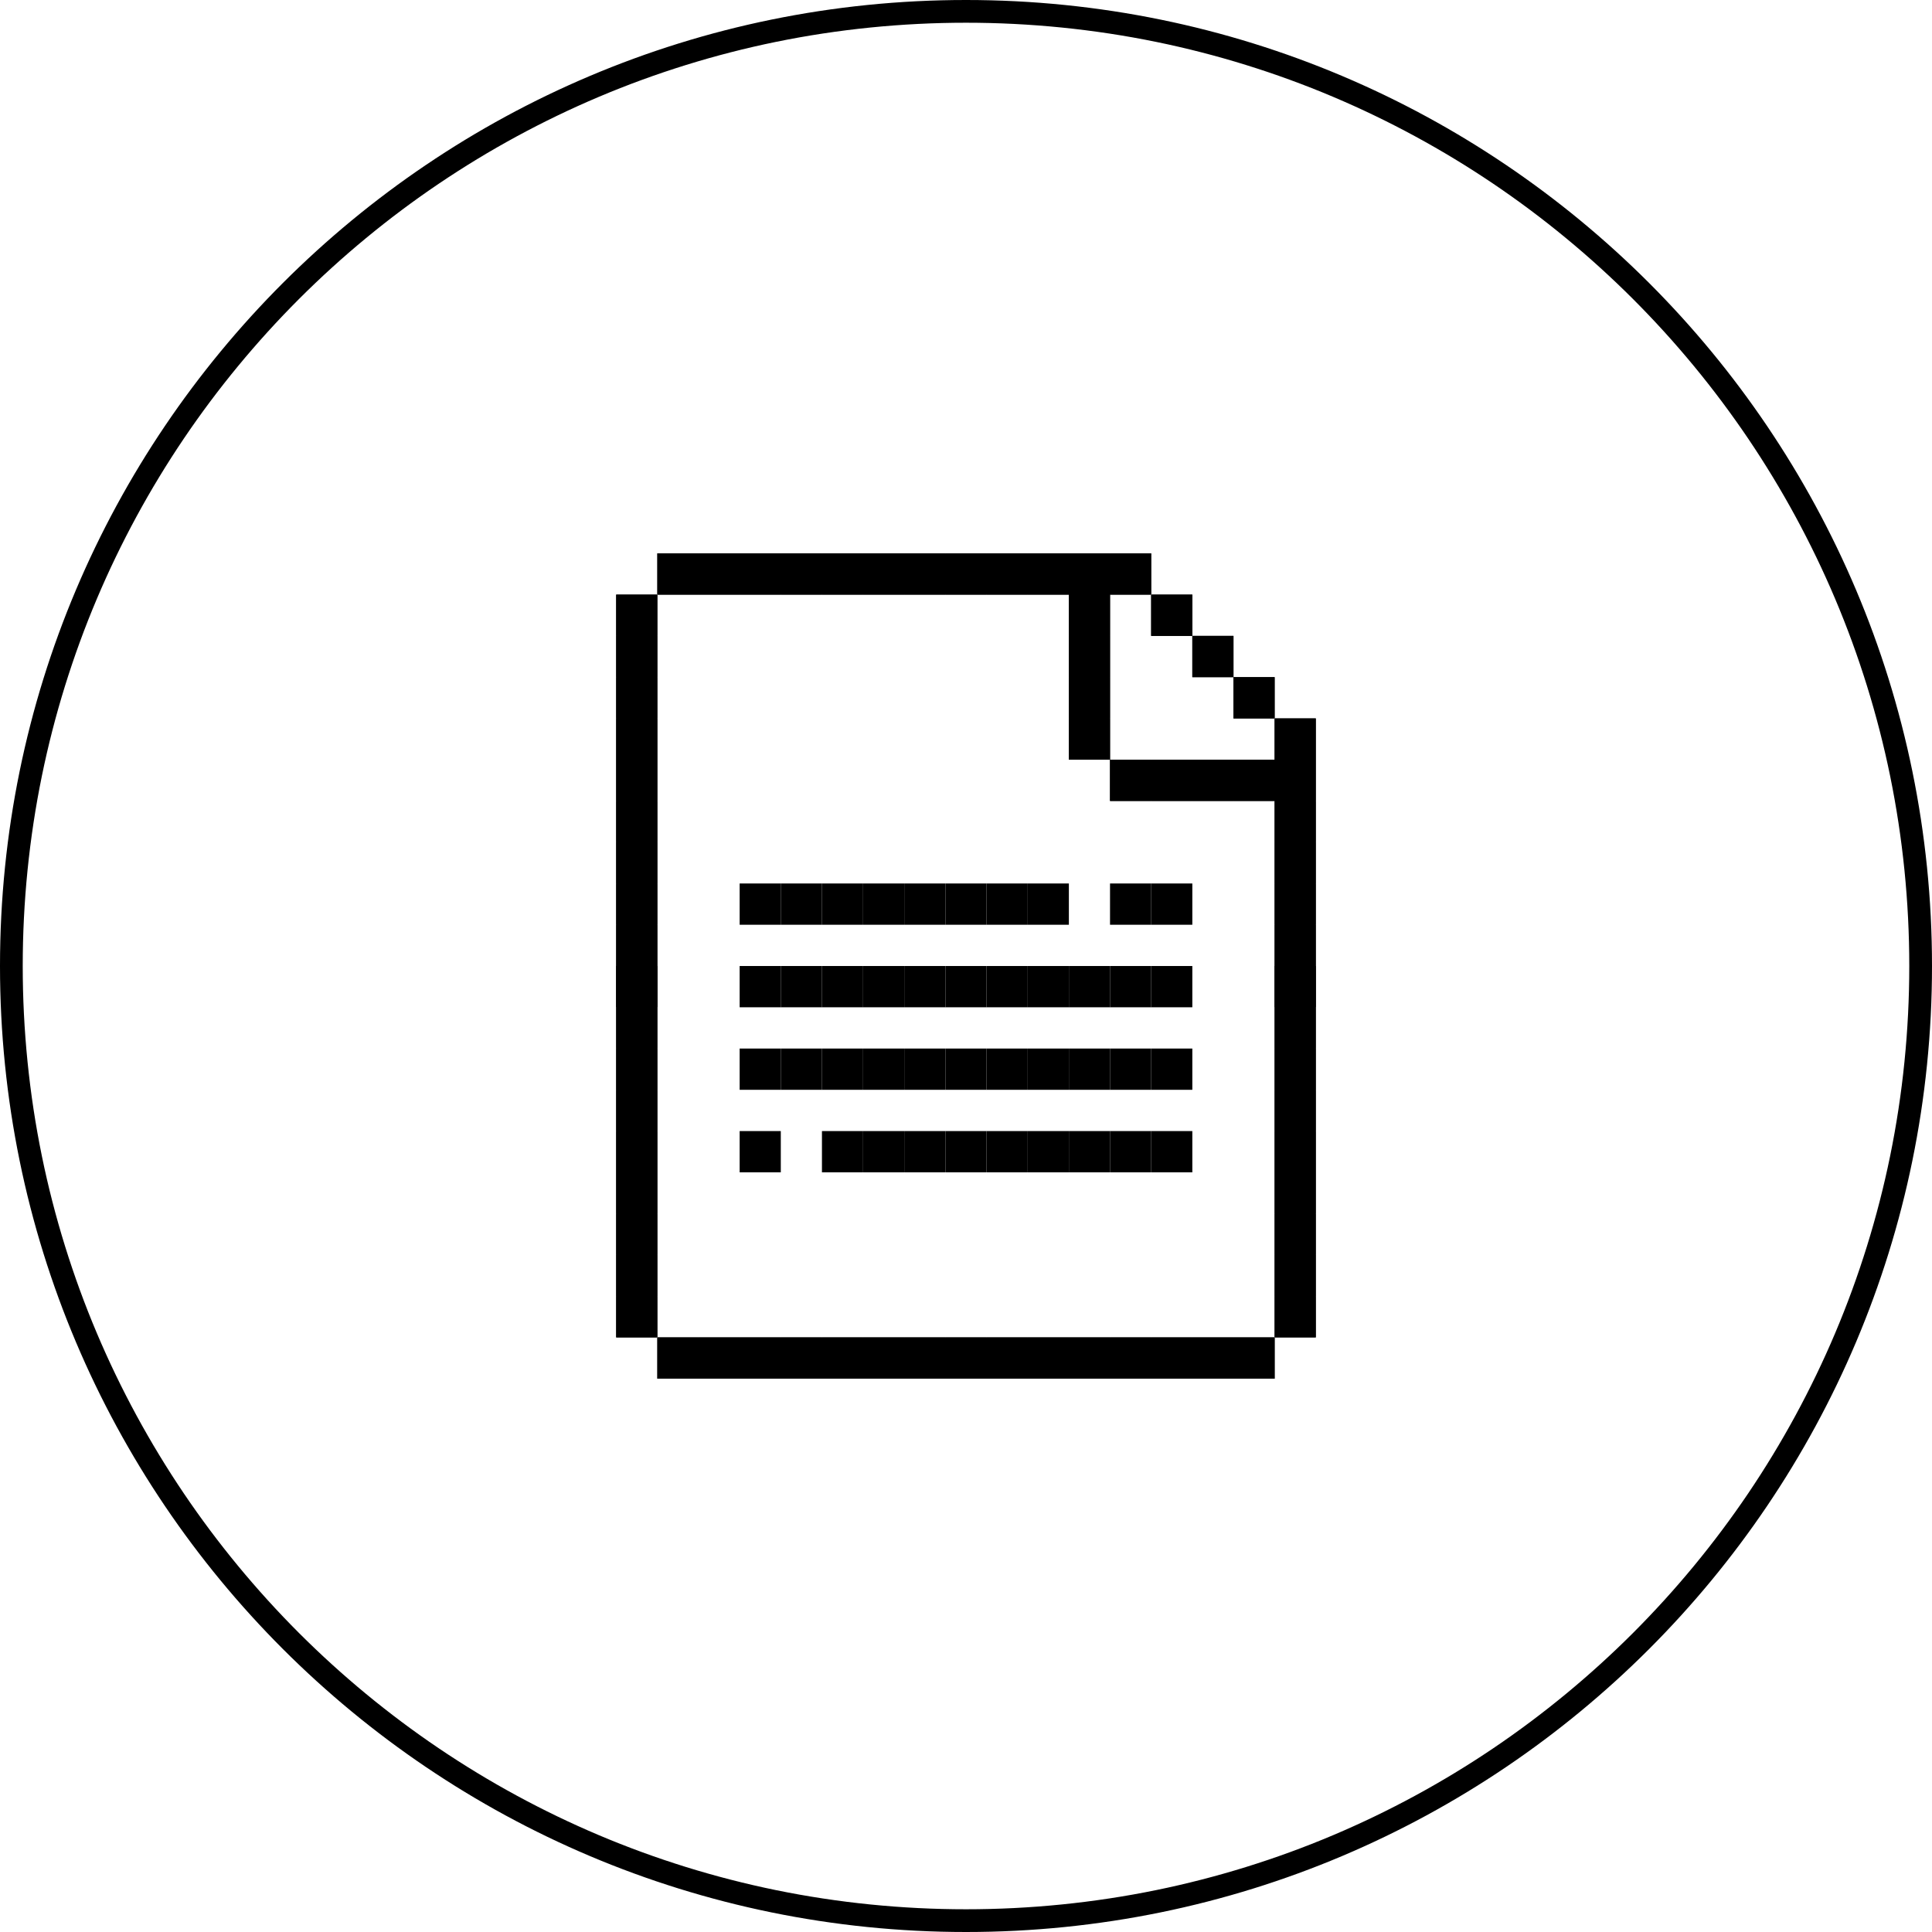 <svg xmlns="http://www.w3.org/2000/svg" width="170" height="170" viewBox="0 0 170 170">
  <g id="グループ_338" data-name="グループ 338" transform="translate(0.049 0.049)">
    <g id="パス_1891" data-name="パス 1891" transform="translate(-0.049 -0.049)" fill="none">
      <path d="M85,0A85,85,0,1,1,0,85,85,85,0,0,1,85,0Z" stroke="none"/>
      <path d="M 85 2 C 79.367 2 73.739 2.567 68.27 3.686 C 62.942 4.777 57.701 6.403 52.693 8.522 C 47.776 10.602 43.032 13.176 38.595 16.174 C 34.2 19.143 30.067 22.554 26.31 26.31 C 22.554 30.067 19.143 34.2 16.174 38.595 C 13.176 43.032 10.602 47.776 8.522 52.693 C 6.403 57.701 4.777 62.942 3.686 68.27 C 2.567 73.739 2 79.367 2 85 C 2 90.633 2.567 96.261 3.686 101.73 C 4.777 107.058 6.403 112.299 8.522 117.307 C 10.602 122.224 13.176 126.968 16.174 131.405 C 19.143 135.8 22.554 139.933 26.31 143.69 C 30.067 147.446 34.2 150.857 38.595 153.826 C 43.032 156.824 47.776 159.398 52.693 161.478 C 57.701 163.597 62.942 165.223 68.27 166.314 C 73.739 167.433 79.367 168 85 168 C 90.633 168 96.261 167.433 101.73 166.314 C 107.058 165.223 112.299 163.597 117.307 161.478 C 122.224 159.398 126.968 156.824 131.405 153.826 C 135.8 150.857 139.933 147.446 143.69 143.69 C 147.446 139.933 150.857 135.8 153.826 131.405 C 156.824 126.968 159.398 122.224 161.478 117.307 C 163.597 112.299 165.223 107.058 166.314 101.73 C 167.433 96.261 168 90.633 168 85 C 168 79.367 167.433 73.739 166.314 68.27 C 165.223 62.942 163.597 57.701 161.478 52.693 C 159.398 47.776 156.824 43.032 153.826 38.595 C 150.857 34.2 147.446 30.067 143.69 26.31 C 139.933 22.554 135.8 19.143 131.405 16.174 C 126.968 13.176 122.224 10.602 117.307 8.522 C 112.299 6.403 107.058 4.777 101.73 3.686 C 96.261 2.567 90.633 2 85 2 M 85 0 C 131.944 0 170 38.056 170 85 C 170 131.944 131.944 170 85 170 C 38.056 170 0 131.944 0 85 C 0 38.056 38.056 0 85 0 Z" stroke="none" fill="#000"/>
    </g>
    <g id="グループ_340" data-name="グループ 340" transform="translate(54.171 48.642)">
      <rect id="長方形_693" data-name="長方形 693" width="3.621" height="3.631" transform="translate(47.074 3.631)"/>
      <rect id="長方形_694" data-name="長方形 694" width="3.621" height="3.631" transform="translate(50.695 7.262)"/>
      <rect id="長方形_695" data-name="長方形 695" width="3.621" height="3.631" transform="translate(54.316 10.893)"/>
      <rect id="長方形_696" data-name="長方形 696" width="3.621" height="65.358" transform="translate(0 3.631)"/>
      <path id="パス_1892" data-name="パス 1892" d="M27.913,0V3.631H64.124V18.155h3.621V3.631h3.621V0Z" transform="translate(-24.292 0)"/>
      <rect id="長方形_697" data-name="長方形 697" width="54.316" height="3.631" transform="translate(3.621 68.989)"/>
      <path id="パス_1893" data-name="パス 1893" d="M349.438,111.957v3.631H334.953v3.631h14.484v47.2h3.621V111.957Z" transform="translate(-291.5 -97.433)"/>
      <rect id="長方形_698" data-name="長方形 698" width="3.621" height="3.631" transform="translate(54.316 10.893)"/>
      <rect id="長方形_699" data-name="長方形 699" width="3.621" height="3.631" transform="translate(57.937 14.524)"/>
      <rect id="長方形_700" data-name="長方形 700" width="3.621" height="3.631" transform="translate(57.937 18.155)"/>
      <rect id="長方形_701" data-name="長方形 701" width="3.621" height="3.631" transform="translate(57.937 21.786)"/>
      <rect id="長方形_702" data-name="長方形 702" width="3.621" height="3.631" transform="translate(57.937 25.417)"/>
      <rect id="長方形_703" data-name="長方形 703" width="3.621" height="3.631" transform="translate(57.937 29.048)"/>
      <rect id="長方形_704" data-name="長方形 704" width="3.621" height="3.631" transform="translate(57.937 32.679)"/>
      <rect id="長方形_705" data-name="長方形 705" width="3.621" height="3.631" transform="translate(57.937 36.31)"/>
      <rect id="長方形_706" data-name="長方形 706" width="3.621" height="3.631" transform="translate(57.937 36.31)"/>
      <rect id="長方形_707" data-name="長方形 707" width="3.621" height="3.631" transform="translate(57.937 39.941)"/>
      <rect id="長方形_708" data-name="長方形 708" width="3.621" height="3.631" transform="translate(57.937 43.572)"/>
      <rect id="長方形_709" data-name="長方形 709" width="3.621" height="3.631" transform="translate(57.937 47.203)"/>
      <rect id="長方形_710" data-name="長方形 710" width="3.621" height="3.631" transform="translate(57.937 50.834)"/>
      <rect id="長方形_711" data-name="長方形 711" width="3.621" height="3.631" transform="translate(57.937 54.465)"/>
      <rect id="長方形_712" data-name="長方形 712" width="3.621" height="3.631" transform="translate(57.937 58.096)"/>
      <rect id="長方形_713" data-name="長方形 713" width="3.621" height="3.631" transform="translate(57.937 61.727)"/>
      <rect id="長方形_714" data-name="長方形 714" width="3.621" height="3.631" transform="translate(57.937 65.358)"/>
      <rect id="長方形_715" data-name="長方形 715" width="3.621" height="3.631" transform="translate(54.316 68.989)"/>
      <rect id="長方形_716" data-name="長方形 716" width="3.621" height="3.631" transform="translate(50.695 7.262)"/>
      <rect id="長方形_717" data-name="長方形 717" width="3.621" height="3.631" transform="translate(47.074 68.989)"/>
      <rect id="長方形_718" data-name="長方形 718" width="3.621" height="3.631" transform="translate(50.695 68.989)"/>
      <rect id="長方形_719" data-name="長方形 719" width="3.621" height="3.631" transform="translate(47.074 3.631)"/>
      <rect id="長方形_720" data-name="長方形 720" width="3.621" height="3.631" transform="translate(43.453 68.989)"/>
      <rect id="長方形_721" data-name="長方形 721" width="3.621" height="3.631" transform="translate(43.453 0)"/>
      <rect id="長方形_722" data-name="長方形 722" width="3.621" height="3.631" transform="translate(39.832 68.989)"/>
      <rect id="長方形_723" data-name="長方形 723" width="3.621" height="3.631" transform="translate(39.832 0)"/>
      <rect id="長方形_724" data-name="長方形 724" width="3.621" height="3.631" transform="translate(36.211 68.989)"/>
      <rect id="長方形_725" data-name="長方形 725" width="3.621" height="3.631" transform="translate(32.59 0)"/>
      <rect id="長方形_726" data-name="長方形 726" width="3.621" height="3.631" transform="translate(36.211 0)"/>
      <rect id="長方形_727" data-name="長方形 727" width="3.621" height="3.631" transform="translate(32.59 68.989)"/>
      <rect id="長方形_728" data-name="長方形 728" width="3.621" height="3.631" transform="translate(28.969 0)"/>
      <rect id="長方形_729" data-name="長方形 729" width="3.621" height="3.631" transform="translate(28.969 68.989)"/>
      <rect id="長方形_730" data-name="長方形 730" width="3.621" height="3.631" transform="translate(25.348 0)"/>
      <rect id="長方形_731" data-name="長方形 731" width="3.621" height="3.631" transform="translate(25.348 68.989)"/>
      <rect id="長方形_732" data-name="長方形 732" width="3.621" height="3.631" transform="translate(21.727 0)"/>
      <rect id="長方形_733" data-name="長方形 733" width="3.621" height="3.631" transform="translate(21.727 68.989)"/>
      <rect id="長方形_734" data-name="長方形 734" width="3.621" height="3.631" transform="translate(18.105 0)"/>
      <rect id="長方形_735" data-name="長方形 735" width="3.621" height="3.631" transform="translate(18.105 68.989)"/>
      <rect id="長方形_736" data-name="長方形 736" width="3.621" height="3.631" transform="translate(14.484 0)"/>
      <rect id="長方形_737" data-name="長方形 737" width="3.621" height="3.631" transform="translate(14.484 68.989)"/>
      <rect id="長方形_738" data-name="長方形 738" width="3.621" height="3.631" transform="translate(10.863 0)"/>
      <rect id="長方形_739" data-name="長方形 739" width="3.621" height="3.631" transform="translate(10.863 68.989)"/>
      <rect id="長方形_740" data-name="長方形 740" width="3.621" height="3.631" transform="translate(7.242 0)"/>
      <rect id="長方形_741" data-name="長方形 741" width="3.621" height="3.631" transform="translate(7.242 68.989)"/>
      <rect id="長方形_742" data-name="長方形 742" width="3.621" height="3.631" transform="translate(3.621 0)"/>
      <rect id="長方形_743" data-name="長方形 743" width="3.621" height="3.631" transform="translate(3.621 68.989)"/>
      <rect id="長方形_744" data-name="長方形 744" width="3.621" height="3.631" transform="translate(0 3.631)"/>
      <rect id="長方形_745" data-name="長方形 745" width="3.621" height="3.631" transform="translate(0 7.262)"/>
      <rect id="長方形_746" data-name="長方形 746" width="3.621" height="3.631" transform="translate(0 10.893)"/>
      <rect id="長方形_747" data-name="長方形 747" width="3.621" height="3.631" transform="translate(0 14.524)"/>
      <rect id="長方形_748" data-name="長方形 748" width="3.621" height="3.631" transform="translate(0 18.155)"/>
      <rect id="長方形_749" data-name="長方形 749" width="3.621" height="3.631" transform="translate(0 21.786)"/>
      <rect id="長方形_750" data-name="長方形 750" width="3.621" height="3.631" transform="translate(0 25.417)"/>
      <rect id="長方形_751" data-name="長方形 751" width="3.621" height="3.631" transform="translate(0 29.048)"/>
      <rect id="長方形_752" data-name="長方形 752" width="3.621" height="3.631" transform="translate(10.863 29.048)"/>
      <rect id="長方形_753" data-name="長方形 753" width="3.621" height="3.631" transform="translate(14.484 29.048)"/>
      <rect id="長方形_754" data-name="長方形 754" width="3.621" height="3.631" transform="translate(18.105 29.048)"/>
      <rect id="長方形_755" data-name="長方形 755" width="3.621" height="3.631" transform="translate(21.726 29.048)"/>
      <rect id="長方形_756" data-name="長方形 756" width="3.621" height="3.631" transform="translate(25.348 29.048)"/>
      <rect id="長方形_757" data-name="長方形 757" width="3.621" height="3.631" transform="translate(28.969 29.048)"/>
      <rect id="長方形_758" data-name="長方形 758" width="3.621" height="3.631" transform="translate(32.59 29.048)"/>
      <rect id="長方形_759" data-name="長方形 759" width="3.621" height="3.631" transform="translate(36.211 29.048)"/>
      <rect id="長方形_760" data-name="長方形 760" width="3.621" height="3.631" transform="translate(43.453 29.048)"/>
      <rect id="長方形_761" data-name="長方形 761" width="3.621" height="3.631" transform="translate(10.863 36.31)"/>
      <rect id="長方形_762" data-name="長方形 762" width="3.621" height="3.631" transform="translate(14.484 36.31)"/>
      <rect id="長方形_763" data-name="長方形 763" width="3.621" height="3.631" transform="translate(18.105 36.31)"/>
      <rect id="長方形_764" data-name="長方形 764" width="3.621" height="3.631" transform="translate(21.726 36.31)"/>
      <rect id="長方形_765" data-name="長方形 765" width="3.621" height="3.631" transform="translate(25.348 36.31)"/>
      <rect id="長方形_766" data-name="長方形 766" width="3.621" height="3.631" transform="translate(28.969 36.31)"/>
      <rect id="長方形_767" data-name="長方形 767" width="3.621" height="3.631" transform="translate(32.59 36.31)"/>
      <rect id="長方形_768" data-name="長方形 768" width="3.621" height="3.631" transform="translate(36.211 36.31)"/>
      <rect id="長方形_769" data-name="長方形 769" width="3.621" height="3.631" transform="translate(39.832 36.31)"/>
      <rect id="長方形_770" data-name="長方形 770" width="3.621" height="3.631" transform="translate(43.453 36.31)"/>
      <rect id="長方形_771" data-name="長方形 771" width="3.621" height="3.631" transform="translate(10.863 43.572)"/>
      <rect id="長方形_772" data-name="長方形 772" width="3.621" height="3.631" transform="translate(14.484 43.572)"/>
      <rect id="長方形_773" data-name="長方形 773" width="3.621" height="3.631" transform="translate(18.105 43.572)"/>
      <rect id="長方形_774" data-name="長方形 774" width="3.621" height="3.631" transform="translate(21.726 43.572)"/>
      <rect id="長方形_775" data-name="長方形 775" width="3.621" height="3.631" transform="translate(25.348 43.572)"/>
      <rect id="長方形_776" data-name="長方形 776" width="3.621" height="3.631" transform="translate(28.969 43.572)"/>
      <rect id="長方形_777" data-name="長方形 777" width="3.621" height="3.631" transform="translate(32.59 43.572)"/>
      <rect id="長方形_778" data-name="長方形 778" width="3.621" height="3.631" transform="translate(36.211 43.572)"/>
      <rect id="長方形_779" data-name="長方形 779" width="3.621" height="3.631" transform="translate(39.832 43.572)"/>
      <rect id="長方形_780" data-name="長方形 780" width="3.621" height="3.631" transform="translate(43.453 43.572)"/>
      <rect id="長方形_781" data-name="長方形 781" width="3.621" height="3.631" transform="translate(10.863 50.834)"/>
      <rect id="長方形_782" data-name="長方形 782" width="3.621" height="3.631" transform="translate(18.105 50.834)"/>
      <rect id="長方形_783" data-name="長方形 783" width="3.621" height="3.631" transform="translate(21.726 50.834)"/>
      <rect id="長方形_784" data-name="長方形 784" width="3.621" height="3.631" transform="translate(25.348 50.834)"/>
      <rect id="長方形_785" data-name="長方形 785" width="3.621" height="3.631" transform="translate(28.969 50.834)"/>
      <rect id="長方形_786" data-name="長方形 786" width="3.621" height="3.631" transform="translate(32.59 50.834)"/>
      <rect id="長方形_787" data-name="長方形 787" width="3.621" height="3.631" transform="translate(36.211 50.834)"/>
      <rect id="長方形_788" data-name="長方形 788" width="3.621" height="3.631" transform="translate(39.832 50.834)"/>
      <rect id="長方形_789" data-name="長方形 789" width="3.621" height="3.631" transform="translate(43.453 50.834)"/>
      <rect id="長方形_790" data-name="長方形 790" width="3.621" height="3.631" transform="translate(47.074 29.048)"/>
      <rect id="長方形_791" data-name="長方形 791" width="3.621" height="3.631" transform="translate(47.074 36.31)"/>
      <rect id="長方形_792" data-name="長方形 792" width="3.621" height="3.631" transform="translate(47.074 43.572)"/>
      <rect id="長方形_793" data-name="長方形 793" width="3.621" height="3.631" transform="translate(47.074 50.834)"/>
      <rect id="長方形_794" data-name="長方形 794" width="3.621" height="3.631" transform="translate(0 32.679)"/>
      <rect id="長方形_795" data-name="長方形 795" width="3.621" height="3.631" transform="translate(0 36.31)"/>
      <rect id="長方形_796" data-name="長方形 796" width="3.621" height="3.631" transform="translate(0 36.31)"/>
      <rect id="長方形_797" data-name="長方形 797" width="3.621" height="3.631" transform="translate(0 39.941)"/>
      <rect id="長方形_798" data-name="長方形 798" width="3.621" height="3.631" transform="translate(0 43.572)"/>
      <rect id="長方形_799" data-name="長方形 799" width="3.621" height="3.631" transform="translate(0 47.203)"/>
      <rect id="長方形_800" data-name="長方形 800" width="3.621" height="3.631" transform="translate(0 50.834)"/>
      <rect id="長方形_801" data-name="長方形 801" width="3.621" height="3.631" transform="translate(0 54.465)"/>
      <rect id="長方形_802" data-name="長方形 802" width="3.621" height="3.631" transform="translate(0 58.096)"/>
      <rect id="長方形_803" data-name="長方形 803" width="3.621" height="3.631" transform="translate(0 61.727)"/>
      <rect id="長方形_804" data-name="長方形 804" width="3.621" height="3.631" transform="translate(0 65.358)"/>
      <rect id="長方形_805" data-name="長方形 805" width="3.621" height="3.631" transform="translate(39.832 3.631)"/>
      <rect id="長方形_806" data-name="長方形 806" width="3.621" height="3.631" transform="translate(39.832 7.262)"/>
      <rect id="長方形_807" data-name="長方形 807" width="3.621" height="3.631" transform="translate(39.832 10.893)"/>
      <rect id="長方形_808" data-name="長方形 808" width="3.621" height="3.631" transform="translate(39.832 14.524)"/>
      <rect id="長方形_809" data-name="長方形 809" width="3.621" height="3.631" transform="translate(54.316 18.155)"/>
      <rect id="長方形_810" data-name="長方形 810" width="3.621" height="3.631" transform="translate(50.695 18.155)"/>
      <rect id="長方形_811" data-name="長方形 811" width="3.621" height="3.631" transform="translate(43.453 18.155)"/>
      <rect id="長方形_812" data-name="長方形 812" width="3.621" height="3.631" transform="translate(47.074 18.155)"/>
    </g>
  </g>
</svg>
